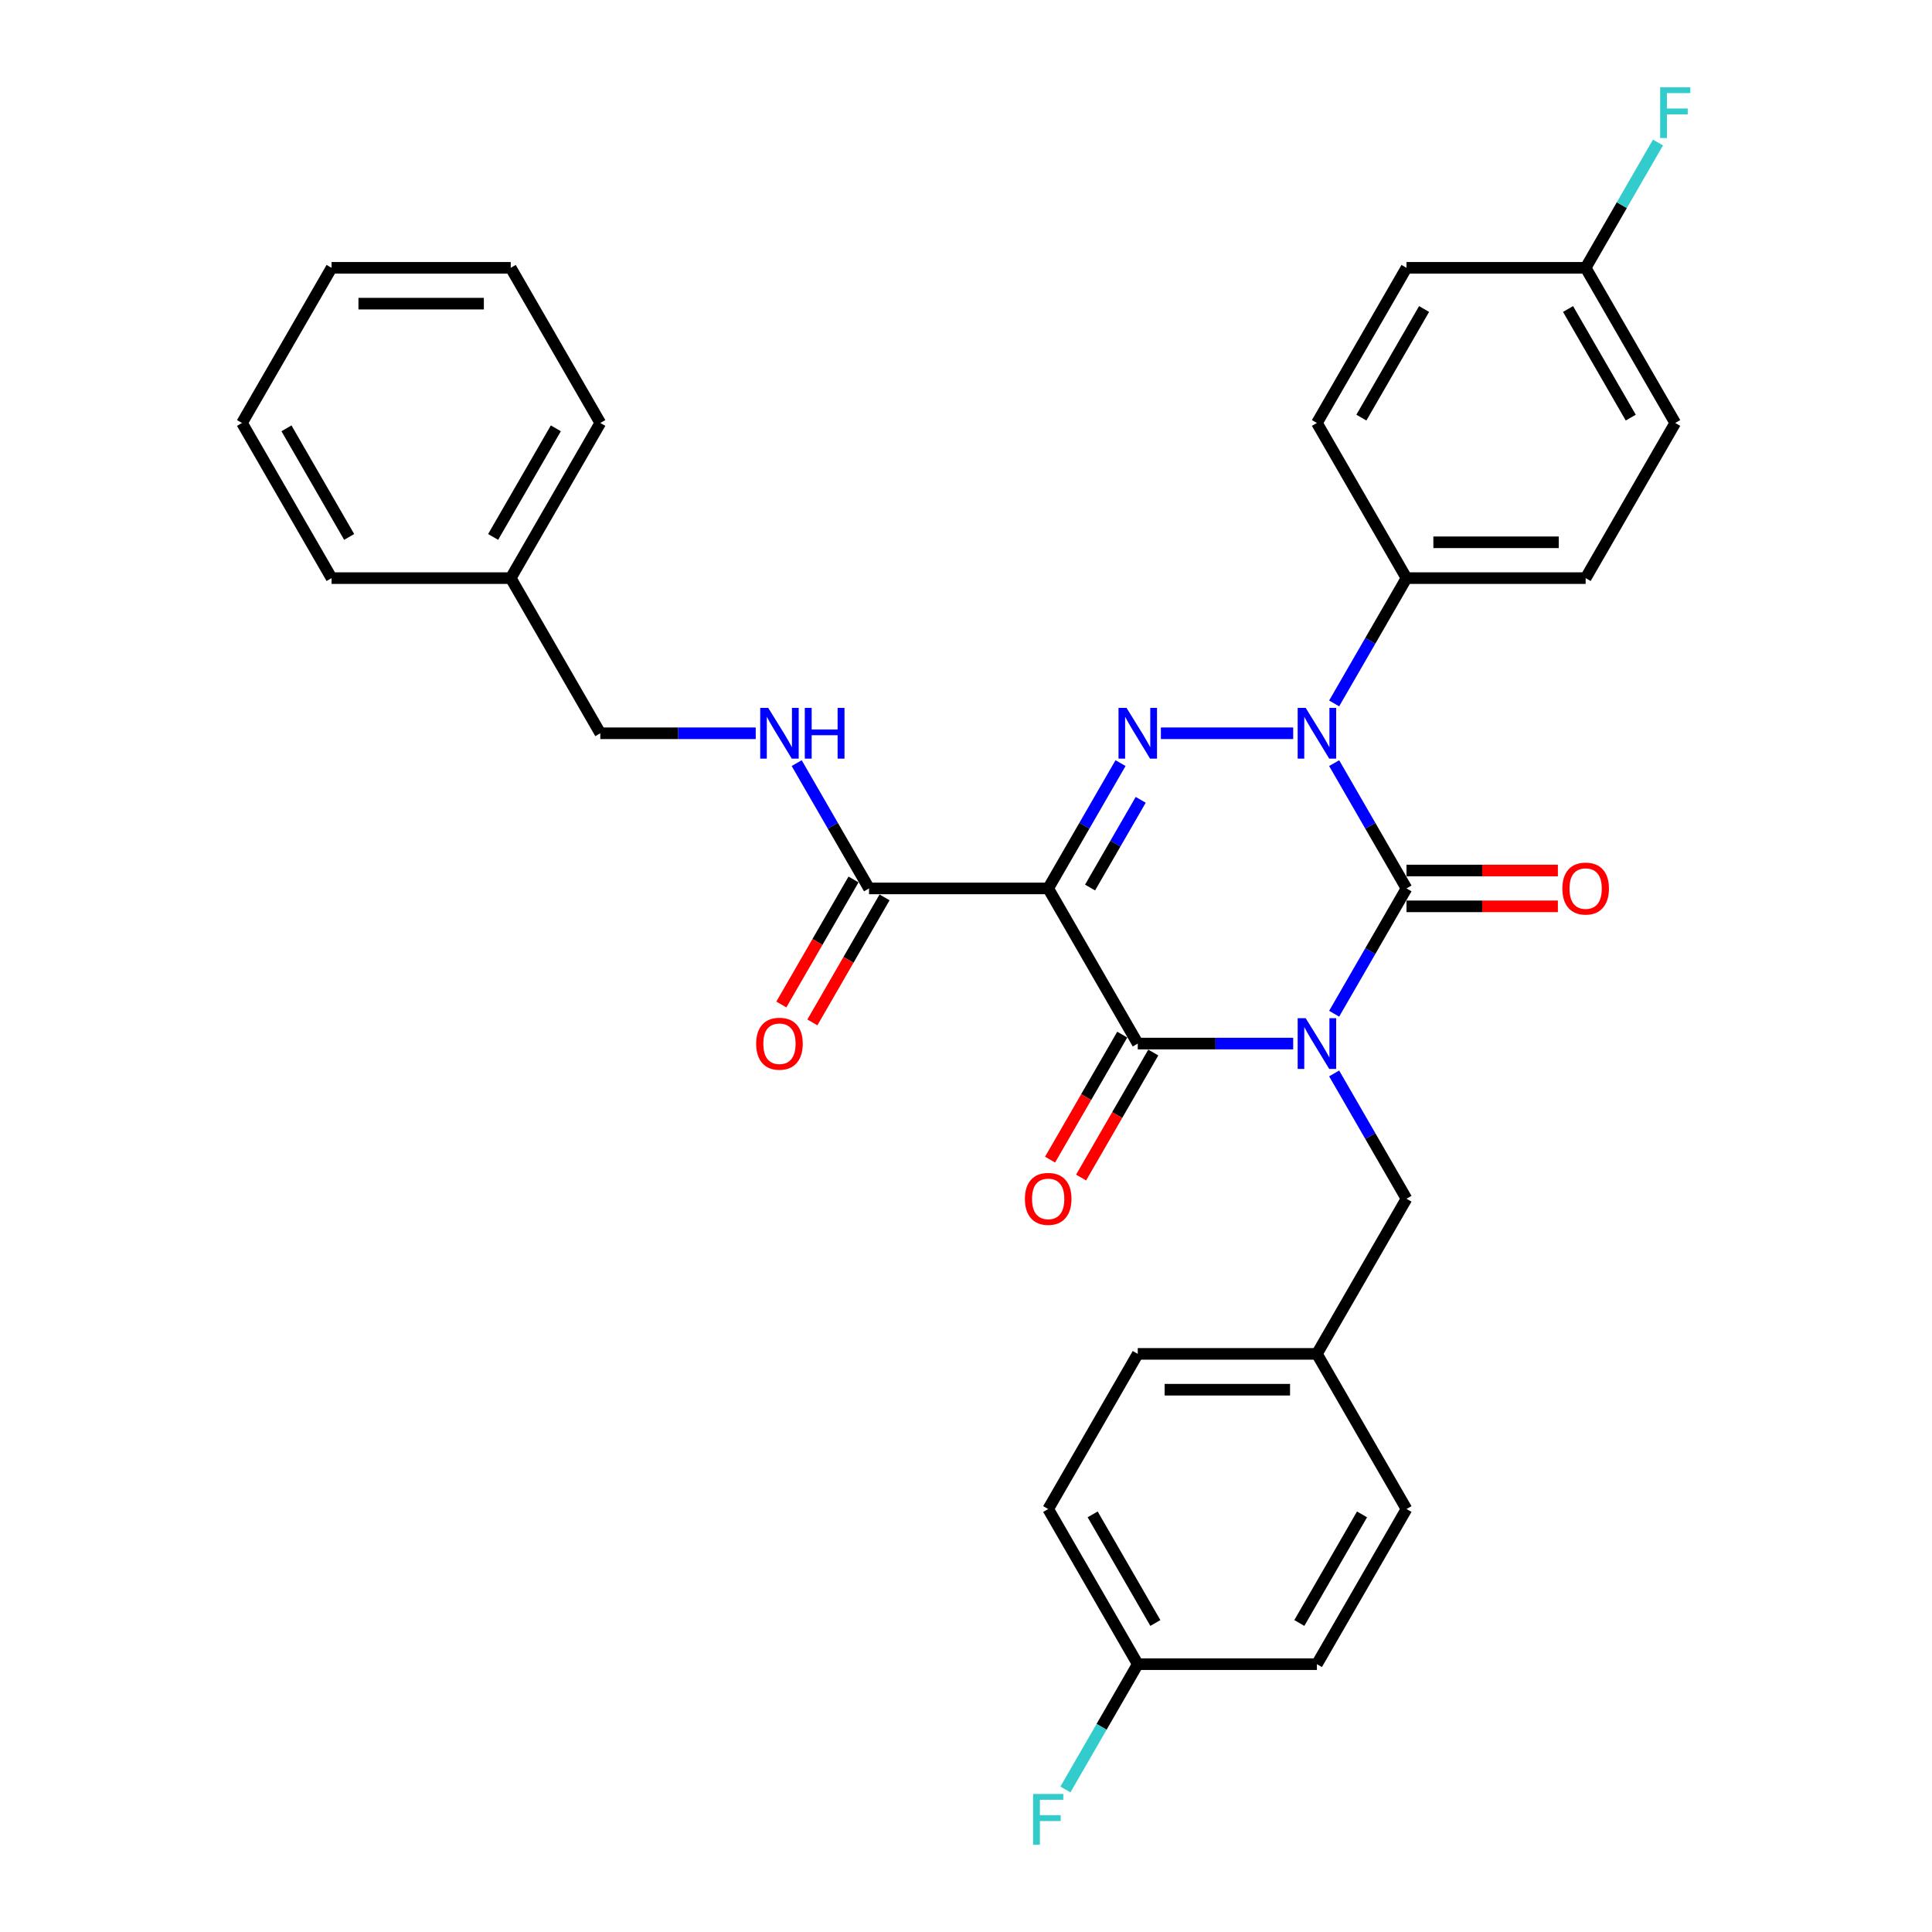 <?xml version='1.0' encoding='iso-8859-1'?>
<svg version='1.1' baseProfile='full'
              xmlns='http://www.w3.org/2000/svg'
                      xmlns:rdkit='http://www.rdkit.org/xml'
                      xmlns:xlink='http://www.w3.org/1999/xlink'
                  xml:space='preserve'
width='1000px' height='1000px' viewBox='0 0 1000 1000'>
<!-- END OF HEADER -->
<rect style='opacity:1.0;fill:#FFFFFF;stroke:none' width='1000' height='1000' x='0' y='0'> </rect>
<path class='bond-0' d='M 690.554,524.704 L 709.276,492.276' style='fill:none;fill-rule:evenodd;stroke:#0000FF;stroke-width:6px;stroke-linecap:butt;stroke-linejoin:miter;stroke-opacity:1' />
<path class='bond-0' d='M 709.276,492.276 L 727.999,459.847' style='fill:none;fill-rule:evenodd;stroke:#000000;stroke-width:6px;stroke-linecap:butt;stroke-linejoin:miter;stroke-opacity:1' />
<path class='bond-1' d='M 669.357,540.153 L 629.131,540.153' style='fill:none;fill-rule:evenodd;stroke:#0000FF;stroke-width:6px;stroke-linecap:butt;stroke-linejoin:miter;stroke-opacity:1' />
<path class='bond-1' d='M 629.131,540.153 L 588.905,540.153' style='fill:none;fill-rule:evenodd;stroke:#000000;stroke-width:6px;stroke-linecap:butt;stroke-linejoin:miter;stroke-opacity:1' />
<path class='bond-2' d='M 690.554,555.602 L 709.276,588.03' style='fill:none;fill-rule:evenodd;stroke:#0000FF;stroke-width:6px;stroke-linecap:butt;stroke-linejoin:miter;stroke-opacity:1' />
<path class='bond-2' d='M 709.276,588.03 L 727.999,620.459' style='fill:none;fill-rule:evenodd;stroke:#000000;stroke-width:6px;stroke-linecap:butt;stroke-linejoin:miter;stroke-opacity:1' />
<path class='bond-3' d='M 727.999,459.847 L 709.276,427.418' style='fill:none;fill-rule:evenodd;stroke:#000000;stroke-width:6px;stroke-linecap:butt;stroke-linejoin:miter;stroke-opacity:1' />
<path class='bond-3' d='M 709.276,427.418 L 690.554,394.99' style='fill:none;fill-rule:evenodd;stroke:#0000FF;stroke-width:6px;stroke-linecap:butt;stroke-linejoin:miter;stroke-opacity:1' />
<path class='bond-4' d='M 727.999,469.12 L 767.177,469.12' style='fill:none;fill-rule:evenodd;stroke:#000000;stroke-width:6px;stroke-linecap:butt;stroke-linejoin:miter;stroke-opacity:1' />
<path class='bond-4' d='M 767.177,469.12 L 806.355,469.12' style='fill:none;fill-rule:evenodd;stroke:#FF0000;stroke-width:6px;stroke-linecap:butt;stroke-linejoin:miter;stroke-opacity:1' />
<path class='bond-4' d='M 727.999,450.574 L 767.177,450.574' style='fill:none;fill-rule:evenodd;stroke:#000000;stroke-width:6px;stroke-linecap:butt;stroke-linejoin:miter;stroke-opacity:1' />
<path class='bond-4' d='M 767.177,450.574 L 806.355,450.574' style='fill:none;fill-rule:evenodd;stroke:#FF0000;stroke-width:6px;stroke-linecap:butt;stroke-linejoin:miter;stroke-opacity:1' />
<path class='bond-5' d='M 690.554,364.092 L 709.276,331.664' style='fill:none;fill-rule:evenodd;stroke:#0000FF;stroke-width:6px;stroke-linecap:butt;stroke-linejoin:miter;stroke-opacity:1' />
<path class='bond-5' d='M 709.276,331.664 L 727.999,299.235' style='fill:none;fill-rule:evenodd;stroke:#000000;stroke-width:6px;stroke-linecap:butt;stroke-linejoin:miter;stroke-opacity:1' />
<path class='bond-6' d='M 669.357,379.541 L 600.875,379.541' style='fill:none;fill-rule:evenodd;stroke:#0000FF;stroke-width:6px;stroke-linecap:butt;stroke-linejoin:miter;stroke-opacity:1' />
<path class='bond-7' d='M 579.986,394.99 L 561.263,427.418' style='fill:none;fill-rule:evenodd;stroke:#0000FF;stroke-width:6px;stroke-linecap:butt;stroke-linejoin:miter;stroke-opacity:1' />
<path class='bond-7' d='M 561.263,427.418 L 542.54,459.847' style='fill:none;fill-rule:evenodd;stroke:#000000;stroke-width:6px;stroke-linecap:butt;stroke-linejoin:miter;stroke-opacity:1' />
<path class='bond-7' d='M 590.43,413.991 L 577.324,436.691' style='fill:none;fill-rule:evenodd;stroke:#0000FF;stroke-width:6px;stroke-linecap:butt;stroke-linejoin:miter;stroke-opacity:1' />
<path class='bond-7' d='M 577.324,436.691 L 564.218,459.391' style='fill:none;fill-rule:evenodd;stroke:#000000;stroke-width:6px;stroke-linecap:butt;stroke-linejoin:miter;stroke-opacity:1' />
<path class='bond-8' d='M 542.54,459.847 L 449.811,459.847' style='fill:none;fill-rule:evenodd;stroke:#000000;stroke-width:6px;stroke-linecap:butt;stroke-linejoin:miter;stroke-opacity:1' />
<path class='bond-9' d='M 542.54,459.847 L 588.905,540.153' style='fill:none;fill-rule:evenodd;stroke:#000000;stroke-width:6px;stroke-linecap:butt;stroke-linejoin:miter;stroke-opacity:1' />
<path class='bond-10' d='M 580.874,535.517 L 562.195,567.871' style='fill:none;fill-rule:evenodd;stroke:#000000;stroke-width:6px;stroke-linecap:butt;stroke-linejoin:miter;stroke-opacity:1' />
<path class='bond-10' d='M 562.195,567.871 L 543.515,600.225' style='fill:none;fill-rule:evenodd;stroke:#FF0000;stroke-width:6px;stroke-linecap:butt;stroke-linejoin:miter;stroke-opacity:1' />
<path class='bond-10' d='M 596.936,544.789 L 578.256,577.144' style='fill:none;fill-rule:evenodd;stroke:#000000;stroke-width:6px;stroke-linecap:butt;stroke-linejoin:miter;stroke-opacity:1' />
<path class='bond-10' d='M 578.256,577.144 L 559.576,609.498' style='fill:none;fill-rule:evenodd;stroke:#FF0000;stroke-width:6px;stroke-linecap:butt;stroke-linejoin:miter;stroke-opacity:1' />
<path class='bond-11' d='M 264.352,299.235 L 310.717,379.541' style='fill:none;fill-rule:evenodd;stroke:#000000;stroke-width:6px;stroke-linecap:butt;stroke-linejoin:miter;stroke-opacity:1' />
<path class='bond-12' d='M 264.352,299.235 L 310.717,218.929' style='fill:none;fill-rule:evenodd;stroke:#000000;stroke-width:6px;stroke-linecap:butt;stroke-linejoin:miter;stroke-opacity:1' />
<path class='bond-12' d='M 255.246,277.916 L 287.701,221.702' style='fill:none;fill-rule:evenodd;stroke:#000000;stroke-width:6px;stroke-linecap:butt;stroke-linejoin:miter;stroke-opacity:1' />
<path class='bond-13' d='M 264.352,299.235 L 171.623,299.235' style='fill:none;fill-rule:evenodd;stroke:#000000;stroke-width:6px;stroke-linecap:butt;stroke-linejoin:miter;stroke-opacity:1' />
<path class='bond-14' d='M 441.78,455.211 L 423.101,487.565' style='fill:none;fill-rule:evenodd;stroke:#000000;stroke-width:6px;stroke-linecap:butt;stroke-linejoin:miter;stroke-opacity:1' />
<path class='bond-14' d='M 423.101,487.565 L 404.421,519.919' style='fill:none;fill-rule:evenodd;stroke:#FF0000;stroke-width:6px;stroke-linecap:butt;stroke-linejoin:miter;stroke-opacity:1' />
<path class='bond-14' d='M 457.842,464.483 L 439.162,496.838' style='fill:none;fill-rule:evenodd;stroke:#000000;stroke-width:6px;stroke-linecap:butt;stroke-linejoin:miter;stroke-opacity:1' />
<path class='bond-14' d='M 439.162,496.838 L 420.482,529.192' style='fill:none;fill-rule:evenodd;stroke:#FF0000;stroke-width:6px;stroke-linecap:butt;stroke-linejoin:miter;stroke-opacity:1' />
<path class='bond-15' d='M 449.811,459.847 L 431.088,427.418' style='fill:none;fill-rule:evenodd;stroke:#000000;stroke-width:6px;stroke-linecap:butt;stroke-linejoin:miter;stroke-opacity:1' />
<path class='bond-15' d='M 431.088,427.418 L 412.366,394.99' style='fill:none;fill-rule:evenodd;stroke:#0000FF;stroke-width:6px;stroke-linecap:butt;stroke-linejoin:miter;stroke-opacity:1' />
<path class='bond-16' d='M 391.169,379.541 L 350.943,379.541' style='fill:none;fill-rule:evenodd;stroke:#0000FF;stroke-width:6px;stroke-linecap:butt;stroke-linejoin:miter;stroke-opacity:1' />
<path class='bond-16' d='M 350.943,379.541 L 310.717,379.541' style='fill:none;fill-rule:evenodd;stroke:#000000;stroke-width:6px;stroke-linecap:butt;stroke-linejoin:miter;stroke-opacity:1' />
<path class='bond-17' d='M 310.717,218.929 L 264.352,138.623' style='fill:none;fill-rule:evenodd;stroke:#000000;stroke-width:6px;stroke-linecap:butt;stroke-linejoin:miter;stroke-opacity:1' />
<path class='bond-18' d='M 588.905,861.377 L 570.182,893.805' style='fill:none;fill-rule:evenodd;stroke:#000000;stroke-width:6px;stroke-linecap:butt;stroke-linejoin:miter;stroke-opacity:1' />
<path class='bond-18' d='M 570.182,893.805 L 551.46,926.234' style='fill:none;fill-rule:evenodd;stroke:#33CCCC;stroke-width:6px;stroke-linecap:butt;stroke-linejoin:miter;stroke-opacity:1' />
<path class='bond-19' d='M 588.905,861.377 L 542.54,781.071' style='fill:none;fill-rule:evenodd;stroke:#000000;stroke-width:6px;stroke-linecap:butt;stroke-linejoin:miter;stroke-opacity:1' />
<path class='bond-19' d='M 598.012,840.058 L 565.556,783.844' style='fill:none;fill-rule:evenodd;stroke:#000000;stroke-width:6px;stroke-linecap:butt;stroke-linejoin:miter;stroke-opacity:1' />
<path class='bond-20' d='M 588.905,861.377 L 681.634,861.377' style='fill:none;fill-rule:evenodd;stroke:#000000;stroke-width:6px;stroke-linecap:butt;stroke-linejoin:miter;stroke-opacity:1' />
<path class='bond-21' d='M 727.999,620.459 L 681.634,700.765' style='fill:none;fill-rule:evenodd;stroke:#000000;stroke-width:6px;stroke-linecap:butt;stroke-linejoin:miter;stroke-opacity:1' />
<path class='bond-22' d='M 681.634,700.765 L 727.999,781.071' style='fill:none;fill-rule:evenodd;stroke:#000000;stroke-width:6px;stroke-linecap:butt;stroke-linejoin:miter;stroke-opacity:1' />
<path class='bond-23' d='M 681.634,700.765 L 588.905,700.765' style='fill:none;fill-rule:evenodd;stroke:#000000;stroke-width:6px;stroke-linecap:butt;stroke-linejoin:miter;stroke-opacity:1' />
<path class='bond-23' d='M 667.725,719.311 L 602.814,719.311' style='fill:none;fill-rule:evenodd;stroke:#000000;stroke-width:6px;stroke-linecap:butt;stroke-linejoin:miter;stroke-opacity:1' />
<path class='bond-24' d='M 727.999,299.235 L 681.634,218.929' style='fill:none;fill-rule:evenodd;stroke:#000000;stroke-width:6px;stroke-linecap:butt;stroke-linejoin:miter;stroke-opacity:1' />
<path class='bond-25' d='M 727.999,299.235 L 820.728,299.235' style='fill:none;fill-rule:evenodd;stroke:#000000;stroke-width:6px;stroke-linecap:butt;stroke-linejoin:miter;stroke-opacity:1' />
<path class='bond-25' d='M 741.908,280.689 L 806.819,280.689' style='fill:none;fill-rule:evenodd;stroke:#000000;stroke-width:6px;stroke-linecap:butt;stroke-linejoin:miter;stroke-opacity:1' />
<path class='bond-26' d='M 820.728,138.623 L 867.093,218.929' style='fill:none;fill-rule:evenodd;stroke:#000000;stroke-width:6px;stroke-linecap:butt;stroke-linejoin:miter;stroke-opacity:1' />
<path class='bond-26' d='M 811.622,159.942 L 844.077,216.156' style='fill:none;fill-rule:evenodd;stroke:#000000;stroke-width:6px;stroke-linecap:butt;stroke-linejoin:miter;stroke-opacity:1' />
<path class='bond-27' d='M 820.728,138.623 L 839.451,106.195' style='fill:none;fill-rule:evenodd;stroke:#000000;stroke-width:6px;stroke-linecap:butt;stroke-linejoin:miter;stroke-opacity:1' />
<path class='bond-27' d='M 839.451,106.195 L 858.174,73.766' style='fill:none;fill-rule:evenodd;stroke:#33CCCC;stroke-width:6px;stroke-linecap:butt;stroke-linejoin:miter;stroke-opacity:1' />
<path class='bond-28' d='M 820.728,138.623 L 727.999,138.623' style='fill:none;fill-rule:evenodd;stroke:#000000;stroke-width:6px;stroke-linecap:butt;stroke-linejoin:miter;stroke-opacity:1' />
<path class='bond-29' d='M 681.634,218.929 L 727.999,138.623' style='fill:none;fill-rule:evenodd;stroke:#000000;stroke-width:6px;stroke-linecap:butt;stroke-linejoin:miter;stroke-opacity:1' />
<path class='bond-29' d='M 704.65,216.156 L 737.106,159.942' style='fill:none;fill-rule:evenodd;stroke:#000000;stroke-width:6px;stroke-linecap:butt;stroke-linejoin:miter;stroke-opacity:1' />
<path class='bond-30' d='M 820.728,299.235 L 867.093,218.929' style='fill:none;fill-rule:evenodd;stroke:#000000;stroke-width:6px;stroke-linecap:butt;stroke-linejoin:miter;stroke-opacity:1' />
<path class='bond-31' d='M 542.54,781.071 L 588.905,700.765' style='fill:none;fill-rule:evenodd;stroke:#000000;stroke-width:6px;stroke-linecap:butt;stroke-linejoin:miter;stroke-opacity:1' />
<path class='bond-32' d='M 681.634,861.377 L 727.999,781.071' style='fill:none;fill-rule:evenodd;stroke:#000000;stroke-width:6px;stroke-linecap:butt;stroke-linejoin:miter;stroke-opacity:1' />
<path class='bond-32' d='M 672.528,840.058 L 704.983,783.844' style='fill:none;fill-rule:evenodd;stroke:#000000;stroke-width:6px;stroke-linecap:butt;stroke-linejoin:miter;stroke-opacity:1' />
<path class='bond-33' d='M 171.623,299.235 L 125.258,218.929' style='fill:none;fill-rule:evenodd;stroke:#000000;stroke-width:6px;stroke-linecap:butt;stroke-linejoin:miter;stroke-opacity:1' />
<path class='bond-33' d='M 180.73,277.916 L 148.274,221.702' style='fill:none;fill-rule:evenodd;stroke:#000000;stroke-width:6px;stroke-linecap:butt;stroke-linejoin:miter;stroke-opacity:1' />
<path class='bond-34' d='M 264.352,138.623 L 171.623,138.623' style='fill:none;fill-rule:evenodd;stroke:#000000;stroke-width:6px;stroke-linecap:butt;stroke-linejoin:miter;stroke-opacity:1' />
<path class='bond-34' d='M 250.443,157.169 L 185.532,157.169' style='fill:none;fill-rule:evenodd;stroke:#000000;stroke-width:6px;stroke-linecap:butt;stroke-linejoin:miter;stroke-opacity:1' />
<path class='bond-35' d='M 125.258,218.929 L 171.623,138.623' style='fill:none;fill-rule:evenodd;stroke:#000000;stroke-width:6px;stroke-linecap:butt;stroke-linejoin:miter;stroke-opacity:1' />
<path  class='atom-0' d='M 675.83 527.023
L 684.435 540.932
Q 685.288 542.304, 686.66 544.789
Q 688.033 547.275, 688.107 547.423
L 688.107 527.023
L 691.594 527.023
L 691.594 553.283
L 687.996 553.283
L 678.76 538.076
Q 677.684 536.295, 676.534 534.255
Q 675.422 532.215, 675.088 531.585
L 675.088 553.283
L 671.675 553.283
L 671.675 527.023
L 675.83 527.023
' fill='#0000FF'/>
<path  class='atom-2' d='M 675.83 366.411
L 684.435 380.32
Q 685.288 381.692, 686.66 384.178
Q 688.033 386.663, 688.107 386.811
L 688.107 366.411
L 691.594 366.411
L 691.594 392.672
L 687.996 392.672
L 678.76 377.464
Q 677.684 375.684, 676.534 373.643
Q 675.422 371.603, 675.088 370.973
L 675.088 392.672
L 671.675 392.672
L 671.675 366.411
L 675.83 366.411
' fill='#0000FF'/>
<path  class='atom-3' d='M 583.1 366.411
L 591.705 380.32
Q 592.559 381.692, 593.931 384.178
Q 595.303 386.663, 595.378 386.811
L 595.378 366.411
L 598.864 366.411
L 598.864 392.672
L 595.266 392.672
L 586.03 377.464
Q 584.955 375.684, 583.805 373.643
Q 582.692 371.603, 582.358 370.973
L 582.358 392.672
L 578.946 392.672
L 578.946 366.411
L 583.1 366.411
' fill='#0000FF'/>
<path  class='atom-7' d='M 530.486 620.533
Q 530.486 614.228, 533.601 610.704
Q 536.717 607.18, 542.54 607.18
Q 548.364 607.18, 551.479 610.704
Q 554.595 614.228, 554.595 620.533
Q 554.595 626.913, 551.442 630.548
Q 548.29 634.146, 542.54 634.146
Q 536.754 634.146, 533.601 630.548
Q 530.486 626.95, 530.486 620.533
M 542.54 631.178
Q 546.546 631.178, 548.698 628.508
Q 550.886 625.8, 550.886 620.533
Q 550.886 615.377, 548.698 612.781
Q 546.546 610.147, 542.54 610.147
Q 538.534 610.147, 536.346 612.744
Q 534.195 615.34, 534.195 620.533
Q 534.195 625.837, 536.346 628.508
Q 538.534 631.178, 542.54 631.178
' fill='#FF0000'/>
<path  class='atom-8' d='M 808.674 459.921
Q 808.674 453.616, 811.789 450.092
Q 814.905 446.568, 820.728 446.568
Q 826.552 446.568, 829.667 450.092
Q 832.783 453.616, 832.783 459.921
Q 832.783 466.301, 829.63 469.936
Q 826.478 473.534, 820.728 473.534
Q 814.942 473.534, 811.789 469.936
Q 808.674 466.338, 808.674 459.921
M 820.728 470.567
Q 824.734 470.567, 826.886 467.896
Q 829.074 465.188, 829.074 459.921
Q 829.074 454.765, 826.886 452.169
Q 824.734 449.536, 820.728 449.536
Q 816.722 449.536, 814.534 452.132
Q 812.383 454.728, 812.383 459.921
Q 812.383 465.225, 814.534 467.896
Q 816.722 470.567, 820.728 470.567
' fill='#FF0000'/>
<path  class='atom-10' d='M 391.392 540.227
Q 391.392 533.922, 394.507 530.398
Q 397.623 526.874, 403.446 526.874
Q 409.27 526.874, 412.385 530.398
Q 415.501 533.922, 415.501 540.227
Q 415.501 546.607, 412.348 550.242
Q 409.196 553.84, 403.446 553.84
Q 397.66 553.84, 394.507 550.242
Q 391.392 546.644, 391.392 540.227
M 403.446 550.872
Q 407.452 550.872, 409.604 548.202
Q 411.792 545.494, 411.792 540.227
Q 411.792 535.071, 409.604 532.475
Q 407.452 529.841, 403.446 529.841
Q 399.44 529.841, 397.252 532.438
Q 395.101 535.034, 395.101 540.227
Q 395.101 545.531, 397.252 548.202
Q 399.44 550.872, 403.446 550.872
' fill='#FF0000'/>
<path  class='atom-11' d='M 397.642 366.411
L 406.247 380.32
Q 407.1 381.692, 408.472 384.178
Q 409.845 386.663, 409.919 386.811
L 409.919 366.411
L 413.406 366.411
L 413.406 392.672
L 409.808 392.672
L 400.572 377.464
Q 399.496 375.684, 398.346 373.643
Q 397.234 371.603, 396.9 370.973
L 396.9 392.672
L 393.487 392.672
L 393.487 366.411
L 397.642 366.411
' fill='#0000FF'/>
<path  class='atom-11' d='M 416.558 366.411
L 420.119 366.411
L 420.119 377.575
L 433.546 377.575
L 433.546 366.411
L 437.107 366.411
L 437.107 392.672
L 433.546 392.672
L 433.546 380.543
L 420.119 380.543
L 420.119 392.672
L 416.558 392.672
L 416.558 366.411
' fill='#0000FF'/>
<path  class='atom-19' d='M 859.285 45.187
L 874.901 45.187
L 874.901 48.191
L 862.809 48.191
L 862.809 56.166
L 873.566 56.166
L 873.566 59.207
L 862.809 59.207
L 862.809 71.448
L 859.285 71.448
L 859.285 45.187
' fill='#33CCCC'/>
<path  class='atom-24' d='M 534.733 928.552
L 550.348 928.552
L 550.348 931.557
L 538.256 931.557
L 538.256 939.531
L 549.013 939.531
L 549.013 942.573
L 538.256 942.573
L 538.256 954.813
L 534.733 954.813
L 534.733 928.552
' fill='#33CCCC'/>
</svg>
